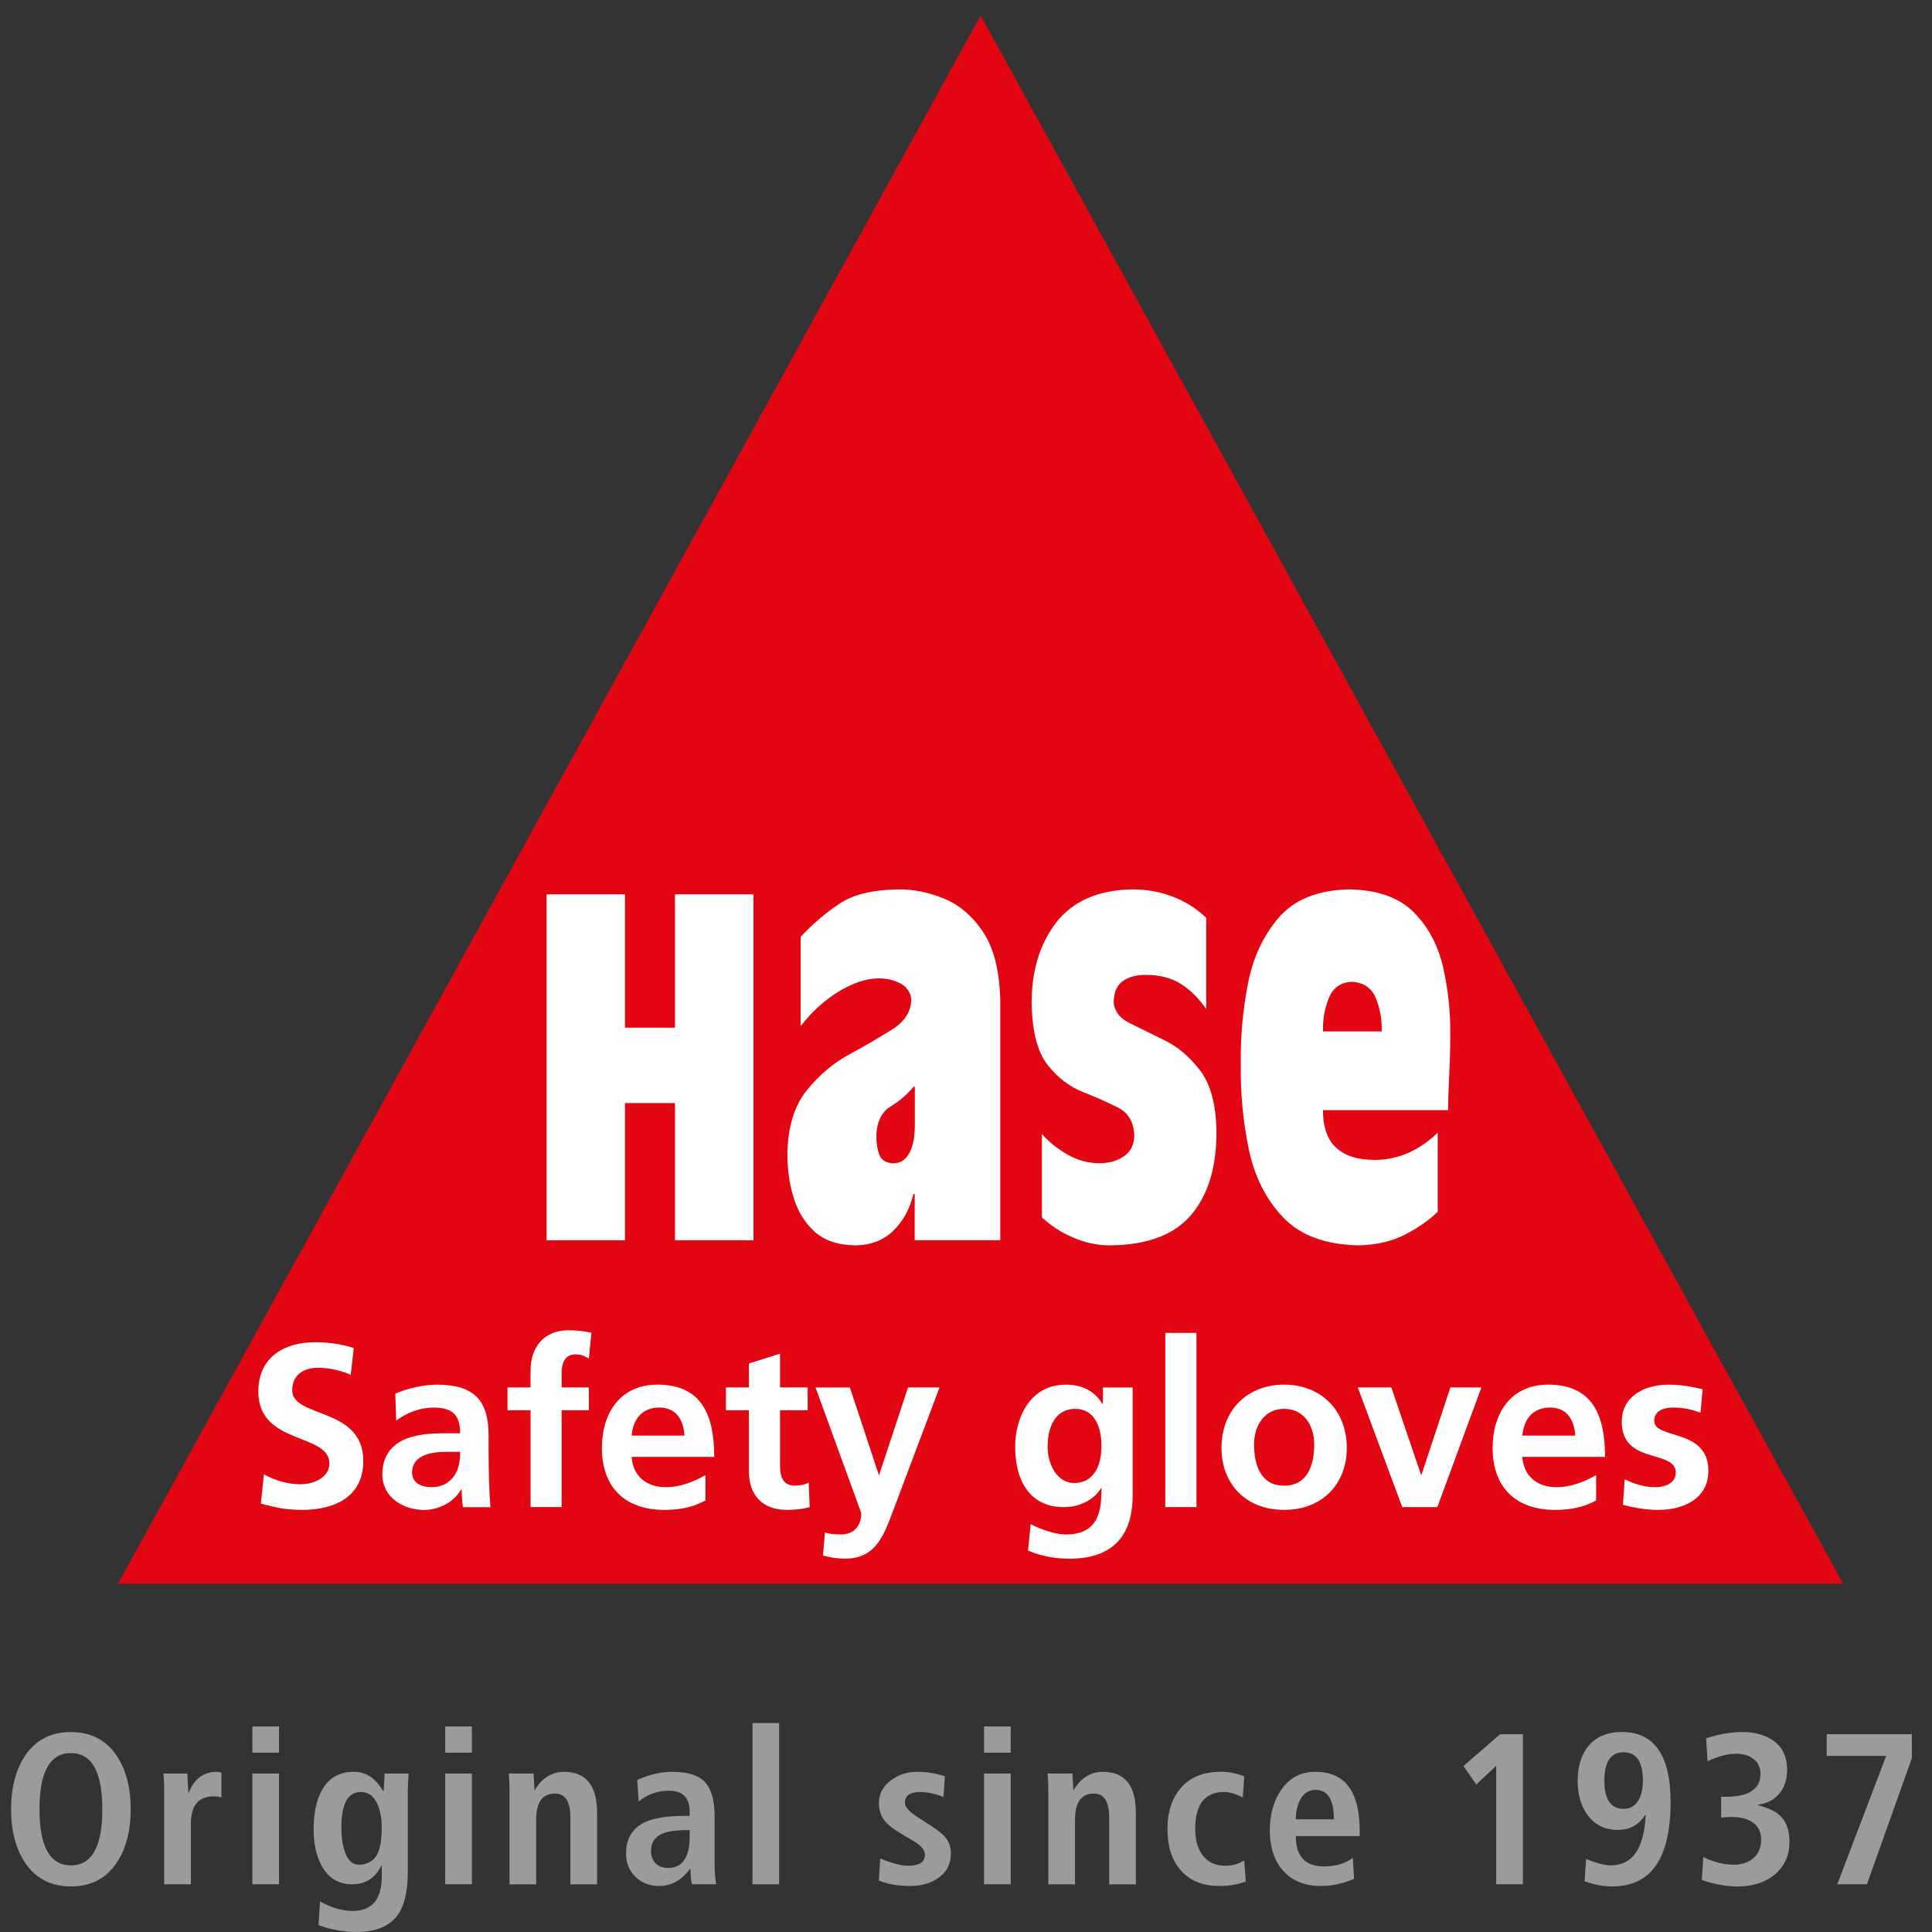 <?xml version="1.0" encoding="utf-8"?>
<!-- Generator: Adobe Illustrator 23.0.6, SVG Export Plug-In . SVG Version: 6.00 Build 0)  -->
<svg version="1.1" id="Ebene_1" xmlns="http://www.w3.org/2000/svg" xmlns:xlink="http://www.w3.org/1999/xlink" x="0px" y="0px"
	 viewBox="0 0 500 500" style="enable-background:new 0 0 500 500;" xml:space="preserve">
<rect x="0" y="0" width="500" height="500" fill="#333333" stroke="none"/>
<style type="text/css">
	.st0{fill:#E20613;}
	.st1{fill-rule:evenodd;clip-rule:evenodd;fill:#FFFFFF;}
	.st2{fill:#FFFFFF;}
	.st3{fill:#9C9B9B;}
</style>
<polygon class="st0" points="253.79,4 30.55,409.85 476.99,409.85 "/>
<polygon class="st1" points="141.45,320.98 161.74,320.98 161.74,285.48 174.68,285.48 174.68,320.98 194.99,320.98 194.99,231.45 
	174.68,231.45 174.68,265.96 161.74,265.96 161.74,231.45 141.45,231.45 "/>
<path class="st1" d="M236.75,291.31c0,3.01-0.46,5.34-1.41,7.09c-0.95,1.76-2.31,2.64-4.07,2.67c-1.95-0.07-3.17-0.81-3.72-2.29
	c-0.55-1.46-0.8-3.27-0.74-5.42c0.24-3.35,1.5-5.67,3.71-7.03c2.24-1.36,4.24-3.07,5.92-5.09h0.32V291.31 M236.75,320.98h22.12
	v-61.72c-0.12-7.73-1.59-13.67-4.36-17.92c-2.8-4.25-6.22-7.15-10.27-8.82c-4.05-1.63-8.04-2.42-11.96-2.34
	c-6.57,0.12-11.67,1.37-15.2,3.81c-3.55,2.39-6.86,5.21-9.87,8.46v23.13c2.67-3.51,5.87-6.45,9.54-8.79
	c3.72-2.3,7.19-3.52,10.48-3.59c2.44,0,4.49,0.51,6.1,1.49c1.61,1.01,2.47,2.43,2.51,4.25c-0.17,3.06-1.84,5.54-5.01,7.52
	c-3.19,2.01-6.84,4.13-11.03,6.42c-4.19,2.26-7.84,5.37-11.01,9.31c-3.17,3.92-4.86,9.3-5.01,16.22c-0.04,3.93,0.47,7.73,1.55,11.33
	c1.04,3.59,2.87,6.6,5.42,8.96c2.58,2.32,6.11,3.53,10.58,3.61c4.08-0.08,7.36-1.33,9.87-3.82c2.53-2.43,4.24-5.59,5.2-9.47h0.32
	V320.98"/>
<path class="st1" d="M269.65,315.07c2.36,2.17,5.05,3.93,8.11,5.22c3.06,1.33,6.25,2.01,9.47,2.01c9.64-0.07,16.7-2.73,21.1-7.95
	c4.38-5.24,6.56-12.45,6.49-21.72c-0.14-6.82-1.51-11.97-4.15-15.48c-2.65-3.52-5.69-6.15-9.16-7.86c-3.45-1.68-6.48-3.18-9.13-4.49
	c-2.62-1.3-4.02-3.14-4.16-5.54c0.08-2.57,0.89-4.37,2.46-5.42c1.55-1.07,3.59-1.58,5.96-1.55c3.52,0.04,6.51,0.78,8.97,2.35
	c2.42,1.52,4.61,3.7,6.56,6.51v-23.62c-2.62-2.49-5.59-4.35-8.89-5.55c-3.26-1.25-6.74-1.81-10.31-1.81
	c-8.85,0.17-15.37,3.08-19.65,8.61c-4.25,5.53-6.36,12.5-6.34,20.92c0.16,7.24,1.51,12.6,4.16,15.92c2.62,3.32,5.69,5.65,9.14,7.01
	c3.46,1.33,6.49,2.73,9.12,4.04c2.66,1.38,4.01,3.77,4.15,7.15c-0.03,2.45-0.93,4.23-2.69,5.42c-1.73,1.21-3.9,1.81-6.46,1.81
	c-2.83-0.04-5.48-0.77-7.98-2.17c-2.53-1.4-4.78-3.17-6.78-5.4V315.07z"/>
<path class="st1" d="M372.09,293.09c-2.15,2.17-4.61,3.87-7.36,5.15c-2.72,1.25-5.62,1.91-8.76,1.95
	c-4.38,0.02-7.74-0.97-10.03-3.04c-2.34-2-3.54-5.3-3.56-9.84h32.38c0-1.61,0.07-4.26,0.25-7.97c0.18-3.64,0.32-7.45,0.32-11.36
	c0.07-5.83-0.51-11.63-1.79-17.37c-1.27-5.74-3.77-10.54-7.55-14.41c-3.77-3.85-9.39-5.9-16.82-6.03
	c-8.21,0.18-14.29,2.67-18.35,7.43c-4.04,4.79-6.7,10.62-7.96,17.53c-1.29,6.93-1.86,13.71-1.74,20.35
	c-0.12,7.57,0.61,14.89,2.08,22.01c1.5,7.08,4.45,12.95,8.9,17.6c4.41,4.64,10.96,7.05,19.6,7.21c4.54-0.11,8.55-1.05,12.01-2.83
	c3.42-1.81,6.22-3.74,8.37-5.87V293.09 M342.39,266.93c-0.07-3.05,0.41-5.92,1.49-8.57c1.02-2.66,3.02-4.1,5.89-4.28
	c3.13,0.18,5.22,1.61,6.33,4.28c1.04,2.65,1.58,5.52,1.48,8.57H342.39"/>
<path class="st2" d="M90.77,355.79c-2.65-1.15-5.58-1.81-8.51-1.81c-2.88,0-6.63,1.26-6.63,5.84c0,7.27,18.39,4.22,18.39,18.26
	c0,9.2-7.26,12.67-15.76,12.67c-4.54,0-6.62-0.57-10.74-1.61l0.78-7.58c2.87,1.58,6.18,2.57,9.48,2.57c3.19,0,7.46-1.61,7.46-5.4
	c0-7.96-18.38-4.69-18.38-18.57c0-9.36,7.26-12.79,14.64-12.79c3.6,0,6.99,0.48,10.05,1.51L90.77,355.79z"/>
<path class="st2" d="M102.3,360.7c3.15-1.42,7.35-2.35,10.78-2.35c9.45,0,13.36,3.92,13.36,13.1v3.94c0,3.14,0.07,5.48,0.12,7.77
	c0.07,2.32,0.18,4.52,0.36,6.89h-7.1c-0.3-1.62-0.3-3.66-0.35-4.61h-0.13c-1.88,3.42-5.91,5.33-9.57,5.33
	c-5.46,0-10.82-3.29-10.82-9.19c0-4.64,2.24-7.32,5.28-8.84c3.09-1.5,7.03-1.8,10.44-1.8h4.42c0-4.97-2.22-6.66-6.94-6.66
	c-3.45,0-6.86,1.32-9.6,3.36L102.3,360.7 M111.77,384.88c2.47,0,4.38-1.08,5.66-2.77c1.28-1.73,1.66-3.96,1.66-6.38h-3.49
	c-3.58,0-8.95,0.64-8.95,5.37C106.65,383.71,108.89,384.88,111.77,384.88"/>
<path class="st2" d="M137.3,364.97h-5.96v-5.91h5.96v-4.28c0-6.22,3.5-10.51,9.87-10.51c2.04,0,4.33,0.27,5.89,0.65l-0.67,6.67
	c-0.73-0.44-1.74-1.08-3.5-1.08c-2.69,0-3.54,2.33-3.54,4.73v3.82h7.04v5.91h-7.04v25.06h-8.04V364.97z"/>
<path class="st2" d="M182.57,388.31c-2.94,1.64-6.32,2.45-10.64,2.45c-10.21,0-16.16-5.88-16.16-16.04
	c0-8.97,4.72-16.38,14.37-16.38c11.47,0,14.7,7.9,14.7,18.7h-21.37c0.33,4.99,3.85,7.84,8.83,7.84c3.89,0,7.28-1.46,10.27-3.12
	V388.31 M177.14,371.54c-0.2-3.9-2.03-7.27-6.53-7.27c-4.5,0-6.81,3.12-7.14,7.27H177.14"/>
<path class="st2" d="M193.81,364.97h-5.94v-5.91h5.94v-6.18l8.06-2.56v8.74h7.15v5.91h-7.15v14.44c0,2.62,0.72,5.07,3.78,5.07
	c1.45,0,2.83-0.26,3.64-0.82l0.26,6.37c-1.68,0.49-3.53,0.72-5.95,0.72c-6.33,0-9.79-3.87-9.79-10.02V364.97z"/>
<path class="st2" d="M227.43,381.69h0.1l7.47-22.62h8.15l-11.57,30.72c-2.62,6.86-4.46,13.59-12.89,13.59
	c-1.93,0-3.85-0.29-5.71-0.83l0.53-5.94c1.04,0.33,2.19,0.51,4.15,0.51c3.25,0,5.25-2.19,5.25-5.51l-11.85-32.53h8.89L227.43,381.69
	z"/>
<path class="st2" d="M293.13,359.07v27.96c0,8.39-3.36,16.36-16.38,16.36c-3.18,0-6.86-0.48-10.69-2.1l0.69-6.85
	c2.45,1.33,6.45,2.69,9,2.69c8.9,0,9.31-6.64,9.31-12h-0.13c-1.5,2.65-5.09,4.91-9.61,4.91c-9.11,0-12.6-7.3-12.6-15.59
	c0-7.48,3.82-16.1,13.07-16.1c4.1,0,7.28,1.42,9.5,4.95h0.14v-4.22H293.13 M285.06,374.24c0-5.3-2.04-9.63-6.74-9.63
	c-5.46,0-7.2,5.07-7.2,9.83c0,4.16,2.23,9.36,6.87,9.36C283.01,383.8,285.06,379.41,285.06,374.24"/>
<rect x="301.58" y="344.95" class="st2" width="8.06" height="45.08"/>
<path class="st2" d="M332.31,358.34c9.18,0,16.24,6.23,16.24,16.45c0,8.88-5.97,15.96-16.24,15.96c-10.23,0-16.19-7.08-16.19-15.96
	C316.12,364.58,323.15,358.34,332.31,358.34 M332.31,384.49c6.18,0,7.81-5.49,7.81-10.71c0-4.69-2.53-9.17-7.81-9.17
	c-5.24,0-7.76,4.57-7.76,9.17C324.55,378.95,326.16,384.49,332.31,384.49"/>
<polygon class="st2" points="351.4,359.07 360.08,359.07 367.75,381.65 367.89,381.65 375.36,359.07 383.38,359.07 371.98,390.04 
	362.9,390.04 "/>
<path class="st2" d="M413.09,388.31c-2.97,1.64-6.33,2.45-10.62,2.45c-10.23,0-16.18-5.88-16.18-16.04
	c0-8.97,4.73-16.38,14.37-16.38c11.48,0,14.72,7.9,14.72,18.7h-21.41c0.36,4.99,3.84,7.84,8.84,7.84c3.91,0,7.26-1.46,10.27-3.12
	V388.31 M407.68,371.54c-0.25-3.9-2.02-7.27-6.53-7.27c-4.52,0-6.81,3.12-7.17,7.27H407.68"/>
<path class="st2" d="M440.09,365.59c-2.47-0.87-4.27-1.31-7.2-1.31c-2.2,0-4.77,0.75-4.77,3.43c0,4.94,14,1.79,14,12.96
	c0,7.2-6.43,10.09-12.96,10.09c-3.08,0-6.23-0.54-9.14-1.29l0.44-6.63c2.57,1.25,5.18,2.05,7.96,2.05c2.04,0,5.27-0.8,5.27-3.78
	c0-6.06-13.98-1.97-13.98-13.14c0-6.61,5.81-9.62,12.16-9.62c3.77,0,6.24,0.65,8.76,1.17L440.09,365.59z"/>
<path class="st3" d="M2.87,468.23c0-5.52,1.17-10.09,3.51-13.69c2.75-4.19,6.74-6.29,11.97-6.29c5.23,0,9.22,2.1,11.96,6.29
	c2.34,3.6,3.51,8.17,3.51,13.69c0,5.52-1.16,10.09-3.51,13.69c-2.75,4.19-6.73,6.29-11.96,6.29c-5.23,0-9.22-2.1-11.97-6.29
	C4.04,478.32,2.87,473.75,2.87,468.23 M10.22,468.23c0,9.68,2.71,14.53,8.13,14.53c5.42,0,8.13-4.84,8.13-14.53
	c0-9.68-2.71-14.53-8.13-14.53C12.93,453.7,10.22,458.54,10.22,468.23"/>
<path class="st3" d="M42.49,487.65v-23.93c0-2-0.07-3.58-0.22-4.73h6.23c0,0.52,0.03,1.39,0.11,2.61c0.07,1.23,0.12,2.1,0.12,2.62
	c1.42-3.78,3.89-5.68,7.39-5.68l1.18,0.17v6.46c-0.67-0.18-1.32-0.28-1.95-0.28c-3.97,0-5.95,2.36-5.95,7.07v15.69H42.49z"/>
<path class="st3" d="M65.31,446.81h6.9v6.79h-6.9V446.81z M65.31,458.99h6.9v28.66h-6.9V458.99z"/>
<path class="st3" d="M82.44,498.22l0.39-6.12c2.96,1.63,5.77,2.45,8.44,2.45c5.02,0,7.54-3,7.54-9.01v-2.73H98.7
	c-1.59,3.23-4.11,4.84-7.54,4.84c-3.51,0-6.14-1.57-7.88-4.73c-1.41-2.52-2.11-5.69-2.11-9.52c0-4.08,0.69-7.4,2.06-9.96
	c1.78-3.26,4.54-4.9,8.29-4.9c3.15,0,5.67,1.63,7.57,4.9h0.22c0-0.48,0.03-1.22,0.11-2.23c0.07-1,0.11-1.74,0.11-2.23h6.23
	c-0.15,2.01-0.22,3.51-0.22,4.51v21.15c0,4.97-0.93,8.7-2.78,11.18c-2.12,2.78-5.6,4.17-10.46,4.17
	C88.95,500,85.67,499.41,82.44,498.22 M88.34,473.02c0,2.19,0.25,4.12,0.77,5.78c0.77,2.52,2,3.78,3.69,3.78
	c2.42,0,4.11-1.06,5.06-3.17c0.62-1.49,0.93-3.64,0.93-6.46c0-2.34-0.35-4.3-1.04-5.9c-0.96-2.23-2.45-3.32-4.46-3.28
	C89.99,463.81,88.34,466.9,88.34,473.02"/>
<path class="st3" d="M115.22,446.81h6.9v6.79h-6.9V446.81z M115.22,458.99h6.9v28.66h-6.9V458.99z"/>
<path class="st3" d="M131.86,487.65v-23.93c0-2-0.07-3.58-0.22-4.73h6.46c0,0.48,0.03,1.21,0.11,2.2c0.07,0.99,0.11,1.72,0.11,2.2
	c1.9-3.23,4.47-4.84,7.68-4.84c5.68,0,8.52,3.55,8.52,10.63v18.48h-6.9v-17.24c0-4.16-1.32-6.25-3.96-6.25
	c-3.26,0-4.9,2.25-4.9,6.75v16.74H131.86z"/>
<path class="st3" d="M165.3,466.23l-0.39-5.57c3.07-1.41,6.1-2.11,9.07-2.11c4.04,0,6.88,0.9,8.51,2.7
	c1.63,1.79,2.45,4.73,2.45,8.81v12.53c0,1.63,0.13,3.32,0.39,5.06h-6.23c-0.26-0.85-0.39-2.15-0.39-3.9h-0.22
	c-2.14,2.9-4.79,4.34-7.96,4.34c-2.43,0-4.46-0.79-6.08-2.37c-1.63-1.57-2.43-3.59-2.43-6.03c0-3.9,1.65-6.6,4.95-8.13
	c2.34-1.07,5.71-1.61,10.13-1.61h1.39v-1.06c0-3.63-1.78-5.45-5.34-5.45C170.15,463.44,167.53,464.37,165.3,466.23 M178.49,475.24
	v-1.61h-0.61c-2.71,0-4.75,0.26-6.12,0.78c-2.19,0.82-3.28,2.35-3.28,4.62c0,1.34,0.4,2.4,1.2,3.2c0.8,0.8,1.86,1.19,3.2,1.19
	C176.62,483.42,178.49,480.7,178.49,475.24"/>
<rect x="194.74" y="445.92" class="st3" width="6.9" height="41.74"/>
<path class="st3" d="M227.46,486.7l0.33-5.73c3.14,1.26,5.52,1.89,7.15,1.89c2.95,0,4.43-0.95,4.43-2.84c0-1.22-1.01-2.43-3.04-3.62
	l-2.83-1.67c-1.92-1.15-3.29-2.15-4.1-3c-1.29-1.37-1.94-3.06-1.94-5.06c0-2.45,1.08-4.45,3.23-6.01c1.93-1.41,4.15-2.12,6.68-2.12
	c2.45,0,4.84,0.4,7.18,1.17l-0.39,5.34c-2.18-0.85-4.19-1.28-6.03-1.28c-2.62,0-3.93,0.93-3.93,2.79c0,1.08,1.07,2.3,3.21,3.67
	l3.38,2.17c1.77,1.15,3,2.12,3.71,2.9c1.07,1.23,1.6,2.67,1.6,4.34c0,2.78-1.13,4.94-3.39,6.45c-1.93,1.34-4.36,2-7.29,2
	C232.52,488.09,229.87,487.63,227.46,486.7"/>
<path class="st3" d="M254.67,446.81h6.9v6.79h-6.9V446.81z M254.67,458.99h6.9v28.66h-6.9V458.99z"/>
<path class="st3" d="M271.31,487.65v-23.93c0-2-0.08-3.58-0.22-4.73h6.46c0,0.48,0.03,1.21,0.11,2.2c0.07,0.99,0.11,1.72,0.11,2.2
	c1.9-3.23,4.46-4.84,7.68-4.84c5.67,0,8.51,3.55,8.51,10.63v18.48h-6.9v-17.24c0-4.16-1.32-6.25-3.95-6.25
	c-3.26,0-4.9,2.25-4.9,6.75v16.74H271.31z"/>
<path class="st3" d="M322.01,481.47l0.39,5.46c-2.04,0.78-4.31,1.16-6.79,1.16c-4.42,0-7.79-1.39-10.13-4.18
	c-2.23-2.55-3.34-6.08-3.34-10.57c0-4.49,1.2-8.08,3.59-10.77c2.39-2.69,5.82-4.04,10.27-4.04c2.01,0,4.01,0.4,6.01,1.17l-0.39,5.46
	c-1.85-0.93-3.45-1.4-4.82-1.4c-4.99,0-7.49,3.21-7.49,9.63c0,2.71,0.61,4.91,1.83,6.62c1.37,1.89,3.36,2.84,5.98,2.84
	C318.94,482.86,320.57,482.4,322.01,481.47"/>
<path class="st3" d="M350.11,480.81l0.33,5.44c-2.9,1.23-5.75,1.84-8.57,1.84c-4.23,0-7.53-1.36-9.9-4.06
	c-2.23-2.56-3.34-6-3.34-10.3c0-4.04,0.93-7.47,2.79-10.29c2.15-3.26,5.16-4.9,9.01-4.9c7.65,0,11.46,5.1,11.46,15.31v1.33h-16.53
	c0,5.23,2.42,7.85,7.27,7.85C345.62,483.03,348.11,482.29,350.11,480.81 M335.36,470.84h9.85c0-5.08-1.59-7.62-4.76-7.62
	c-1.77,0-3.1,0.87-3.99,2.61C335.73,467.25,335.36,468.91,335.36,470.84"/>
<polygon class="st3" points="387.22,487.65 387.22,456.99 382.04,461.83 378.76,457.04 388.22,448.81 394.12,448.81 394.12,487.65 
	"/>
<path class="st3" d="M410.09,486.87l0.39-5.79c2.67,1.12,4.8,1.67,6.4,1.67c5.6,0,8.6-4.32,9.01-12.96l-0.11-0.12
	c-1.6,2.6-3.97,3.9-7.12,3.9c-3.34,0-5.96-1.3-7.85-3.9c-1.67-2.33-2.51-5.25-2.51-8.74c0-3.82,0.93-6.84,2.79-9.07
	c2.01-2.41,4.88-3.62,8.63-3.62c8.42,0,12.63,6.05,12.63,18.14c0,14.54-5.03,21.82-15.08,21.82
	C414.86,488.21,412.47,487.76,410.09,486.87 M415.21,460.83c0,4.86,1.66,7.3,4.98,7.3c1.76,0,3.1-0.82,3.98-2.45
	c0.67-1.26,1-2.88,1-4.84c0-4.89-1.66-7.35-4.98-7.35C416.87,453.48,415.21,455.94,415.21,460.83"/>
<path class="st3" d="M440.42,486.54l0.39-5.95c2.71,1.33,5.33,2,7.85,2c2.08,0,3.78-0.57,5.12-1.7c1.33-1.14,2-2.73,2-4.78
	c0-2.05-0.78-3.58-2.34-4.58c-1.34-0.86-3.06-1.29-5.17-1.29c-1.12,0-2.06,0.05-2.84,0.17V465h1.17c6.01,0,9.01-1.98,9.01-5.93
	c0-1.72-0.65-3.04-1.95-3.97c-1.11-0.81-2.56-1.23-4.34-1.23c-2.22,0-4.69,0.65-7.4,1.95l-0.39-5.96c3.41-1.08,6.53-1.61,9.35-1.61
	c3.37,0,6.1,0.78,8.18,2.33c2.3,1.71,3.45,4.19,3.45,7.46c0,2.45-0.66,4.48-1.98,6.1c-1.32,1.61-3.17,2.59-5.54,2.92v0.11
	c2.52,0.7,4.32,1.52,5.4,2.45c1.82,1.56,2.72,3.88,2.72,6.96c0,3.71-1.35,6.62-4.06,8.74c-2.45,1.93-5.58,2.9-9.41,2.9
	C446.76,488.21,443.68,487.65,440.42,486.54"/>
<polygon class="st3" points="475.48,487.65 488.15,454.43 472.75,454.43 472.75,448.81 494.78,448.81 494.78,455.04 483.16,487.65 
	"/>
</svg>
